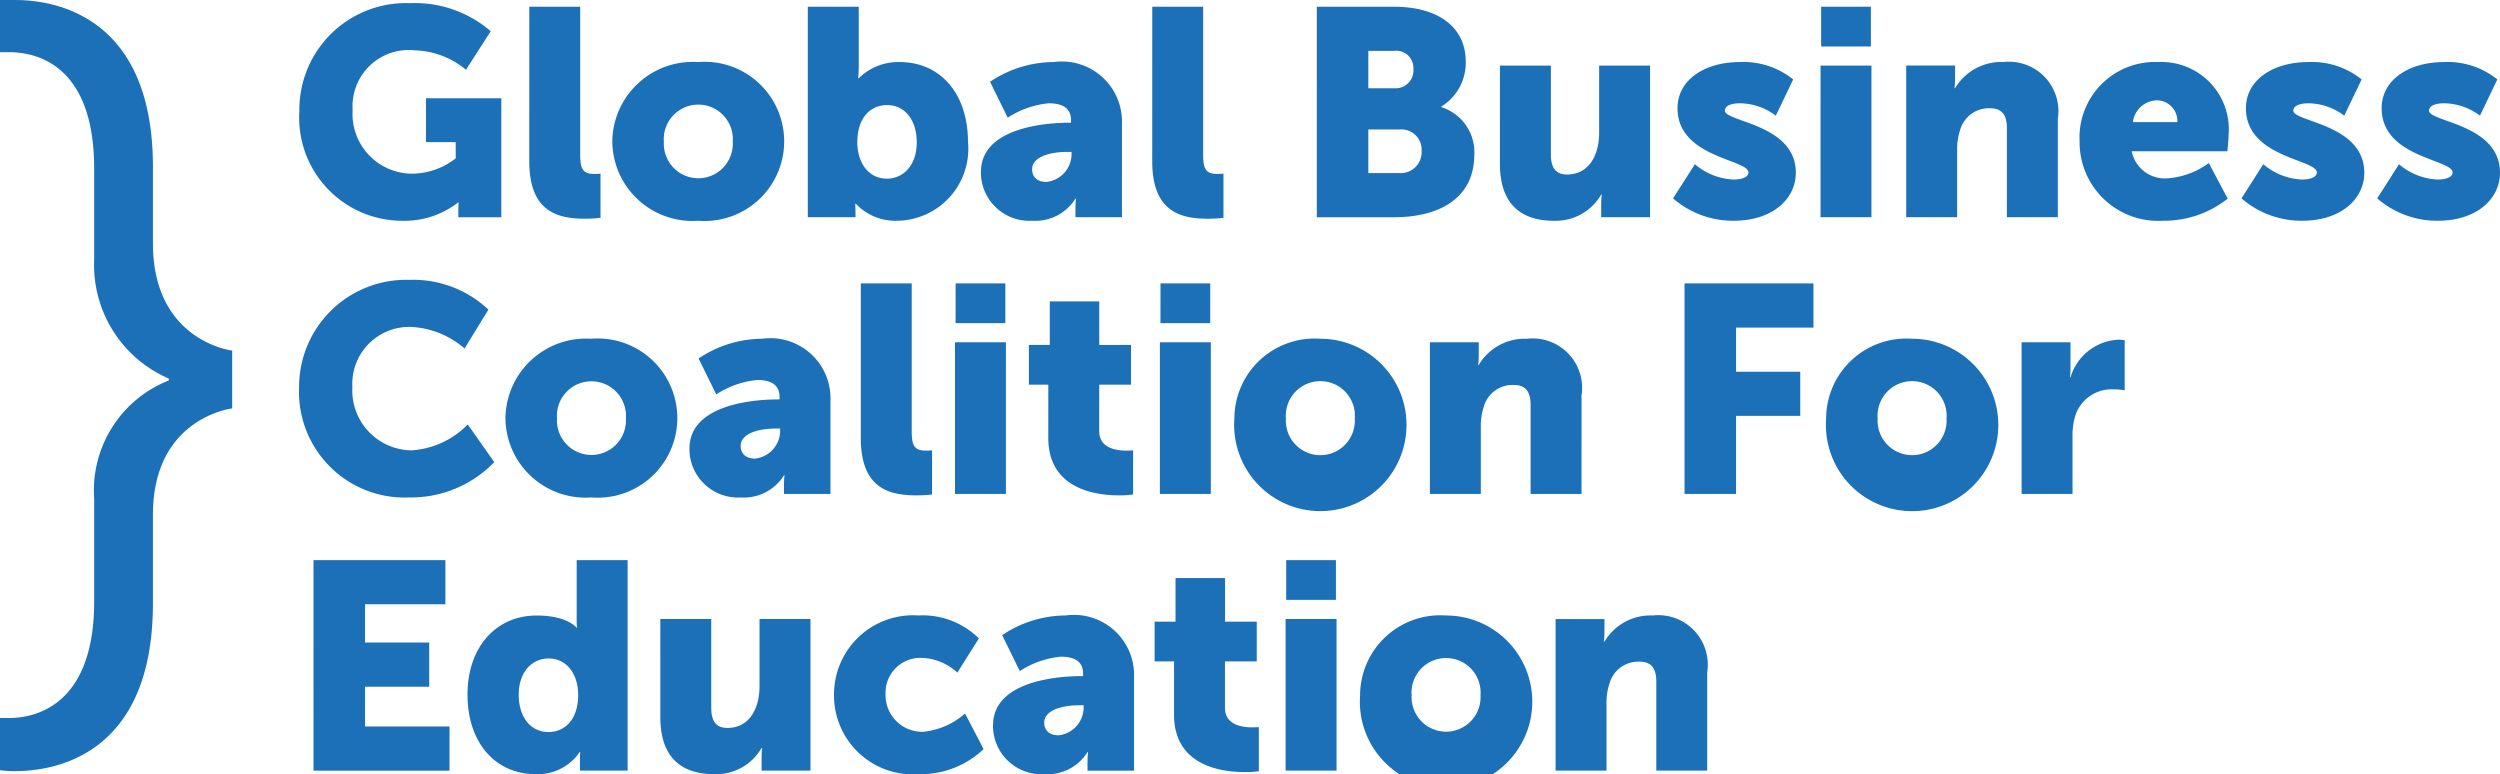 <svg id="Layer_1" data-name="Layer 1" xmlns="http://www.w3.org/2000/svg" xmlns:xlink="http://www.w3.org/1999/xlink" viewBox="0 0 95.438 29.554"><defs><style>.cls-1{fill:none;}.cls-2{clip-path:url(#clip-path);}.cls-3{fill:#1b70b8;}</style><clipPath id="clip-path" transform="translate(-1.067 -34.427)"><rect class="cls-1" x="1.067" y="34.426" width="95.439" height="29.554"/></clipPath></defs><g class="cls-2"><path class="cls-3" d="M1.067,61.836v1.993a3.799,3.799,0,0,0,.57.036c1.388,0,5.268-.498,5.268-6.407V54.075c0-3.703,3.025-4.057,3.025-4.057V47.811s-3.025-.356-3.025-4.094V40.798c0-5.874-3.88-6.371-5.268-6.371h-.57V36.42h.355c.855,0,3.24.32,3.24,4.449v3.488A4.718,4.718,0,0,0,7.51,48.878v.073a4.514,4.514,0,0,0-2.848,4.52v3.915c0,4.094-2.385,4.45-3.24,4.45Z" transform="translate(-1.067 -34.427)"/><path class="cls-3" d="M60.452,63.846h1.944V61.283a2.329,2.329,0,0,1,.113-.764,1.14,1.14,0,0,1,1.147-.832c.427,0,.641.224.641.764v3.394H66.24V60.091A1.889,1.889,0,0,0,64.16,57.923a2.041,2.041,0,0,0-1.843,1.001h-.022a3.08,3.08,0,0,0,.022-.36v-.505H60.452Zm-5.496-2.877a1.319,1.319,0,1,1,2.63,0,1.317,1.317,0,1,1-2.63,0m-1.967,0A3.291,3.291,0,1,0,56.26,57.923a3.06,3.06,0,0,0-3.271,3.046m-2.844,2.877H52.09V58.058H50.145Zm.022-6.519h1.899V55.811H50.168ZM45.886,61.71c0,1.944,1.788,2.192,2.708,2.192a3.699,3.699,0,0,0,.529-.034V62.182a2.526,2.526,0,0,1-.259.012c-.371,0-1.034-.09-1.034-.742V59.676h1.214V58.16H47.831v-1.664H45.943V58.16h-.798V59.676h.742ZM40.93,62.014c0-.484.707-.663,1.326-.663h.179v.123a1.073,1.073,0,0,1-.955,1.023c-.382,0-.55-.214-.55-.483m-1.955.101a1.851,1.851,0,0,0,1.966,1.866,1.802,1.802,0,0,0,1.642-.843h.022a3.058,3.058,0,0,0-.022.36v.349h1.776V60.283a2.294,2.294,0,0,0-2.607-2.361,4.377,4.377,0,0,0-2.428.753l.675,1.371a3.455,3.455,0,0,1,1.562-.55c.483,0,.853.157.853.64v.102h-.078c-.899,0-3.36.191-3.36,1.877m-6.07-1.169a3.01,3.01,0,0,0,3.226,3.035,3.482,3.482,0,0,0,2.484-.956l-.708-1.36a2.827,2.827,0,0,1-1.585.697,1.398,1.398,0,0,1-1.45-1.438,1.331,1.331,0,0,1,1.382-1.382,2.108,2.108,0,0,1,1.36.561l.821-1.304a3.05,3.05,0,0,0-2.304-.877,3.02,3.02,0,0,0-3.226,3.024m-6.63.866c0,1.629.909,2.169,2.056,2.169a2.004,2.004,0,0,0,1.809-1.001h.023a3.061,3.061,0,0,0-.023.359v.506h1.866V58.058H30.062V60.62c0,.865-.394,1.596-1.225,1.596-.405,0-.618-.224-.618-.764v-3.394H26.275Zm-5.407-.866c0-.888.529-1.382,1.135-1.382.764,0,1.135.685,1.135,1.382,0,1-.55,1.427-1.135,1.427-.674,0-1.135-.561-1.135-1.427m-1.955,0c0,1.798,1.033,3.035,2.607,3.035a1.932,1.932,0,0,0,1.674-.843h.022s-.011.146-.011.326v.382h1.821V55.81H23.082v2.316c0,.146.012.259.012.259h-.022s-.349-.461-1.517-.461c-1.54,0-2.641,1.191-2.641,3.024m-5.878,2.899h5.192V62.16H15.002V60.643h2.45V58.957h-2.45V57.495H18.07V55.81H13.035Z" transform="translate(-1.067 -34.427)"/><path class="cls-3" d="M78.242,53.282H80.186V51.091a2.626,2.626,0,0,1,.102-.787,1.46,1.46,0,0,1,1.495-1.011,2.046,2.046,0,0,1,.394.034v-1.911a1.318,1.318,0,0,0-.225-.022,2.009,2.009,0,0,0-1.843,1.438h-.022a3.04,3.04,0,0,0,.022-.36v-.978H78.242Zm-5.495-2.877a1.319,1.319,0,1,1,2.629,0,1.317,1.317,0,1,1-2.629,0m-1.967,0A3.291,3.291,0,1,0,74.05,47.359,3.06,3.06,0,0,0,70.78,50.405m-5.406,2.877h1.967V50.304h2.451v-1.685H67.341V46.932h2.955V45.246H65.374Zm-9.721,0h1.944V50.72a2.331,2.331,0,0,1,.113-.764,1.14,1.14,0,0,1,1.147-.833c.427,0,.641.226.641.766v3.393h1.944V49.529a1.889,1.889,0,0,0-2.08-2.17,2.044,2.044,0,0,0-1.843,1h-.022a3.04,3.04,0,0,0,.022-.36v-.505H55.653Zm-5.496-2.877a1.319,1.319,0,1,1,2.629,0,1.317,1.317,0,1,1-2.629,0m-1.967,0a3.29,3.29,0,1,0,3.271-3.046A3.06,3.06,0,0,0,48.19,50.405m-2.844,2.877h1.944v-5.788H45.346Zm.022-6.519h1.899V45.246H45.369Zm-4.282,4.383c0,1.944,1.788,2.192,2.709,2.192a3.688,3.688,0,0,0,.528-.034V51.619s-.101.011-.259.011c-.371,0-1.034-.089-1.034-.742V49.112h1.214V47.595H43.031V45.932H41.143v1.663H40.345v1.517h.742ZM37.524,53.282h1.944v-5.788H37.524Zm.023-6.519h1.899V45.246H37.547Zm-3.619,4.383c0,1.944,1.101,2.192,2.135,2.192a5.227,5.227,0,0,0,.585-.034V51.619s-.113.011-.237.011c-.438,0-.539-.191-.539-.742v-5.642H33.928Zm-4.585.304c0-.484.708-.663,1.325-.663h.18v.123a1.074,1.074,0,0,1-.955,1.024c-.383,0-.55-.214-.55-.484m-1.956.102a1.851,1.851,0,0,0,1.967,1.865,1.801,1.801,0,0,0,1.641-.843h.022a3.06,3.06,0,0,0-.022.36v.348H32.77V49.72a2.294,2.294,0,0,0-2.607-2.361,4.376,4.376,0,0,0-2.427.753l.674,1.371a3.455,3.455,0,0,1,1.562-.55c.484,0,.854.157.854.641v.101h-.078c-.9,0-3.361.191-3.361,1.878M22.33,50.405a1.319,1.319,0,1,1,2.63,0,1.317,1.317,0,1,1-2.63,0m-1.967,0a3.059,3.059,0,0,0,3.281,3.012,3.039,3.039,0,1,0-.011-6.058,3.076,3.076,0,0,0-3.271,3.046m-7.878-1.158a4.031,4.031,0,0,0,4.214,4.17,4.408,4.408,0,0,0,3.237-1.349L18.924,50.63a3.292,3.292,0,0,1-2.135.989,2.287,2.287,0,0,1-2.27-2.417,2.172,2.172,0,0,1,2.27-2.293,3.375,3.375,0,0,1,2.013.821l.91-1.484a4.188,4.188,0,0,0-3.013-1.135,4.088,4.088,0,0,0-4.214,4.136" transform="translate(-1.067 -34.427)"/><path class="cls-3" d="M91.817,42a3.491,3.491,0,0,0,2.316.854c1.495,0,2.371-.843,2.371-1.832,0-1.866-2.709-1.933-2.709-2.372,0-.202.282-.28.574-.28a2.313,2.313,0,0,1,1.371.472l.663-1.383a3.03,3.03,0,0,0-2.034-.663c-1.337,0-2.382.674-2.382,1.764,0,1.888,2.708,1.945,2.708,2.451,0,.191-.281.27-.573.27a2.429,2.429,0,0,1-1.472-.585Zm-5.18,0a3.486,3.486,0,0,0,2.315.854c1.496,0,2.372-.843,2.372-1.832,0-1.866-2.708-1.933-2.708-2.372,0-.202.28-.28.572-.28a2.312,2.312,0,0,1,1.371.472l.664-1.383a3.031,3.031,0,0,0-2.035-.663c-1.337,0-2.382.674-2.382,1.764,0,1.888,2.708,1.945,2.708,2.451,0,.191-.281.27-.573.27a2.435,2.435,0,0,1-1.472-.585Zm-4.146-2.911a.948.948,0,0,1,.932-.832.788.788,0,0,1,.764.832Zm-2.035.731a3.002,3.002,0,0,0,3.181,3.034,3.909,3.909,0,0,0,2.472-.843l-.719-1.36a3.034,3.034,0,0,1-1.597.585,1.291,1.291,0,0,1-1.348-1.034h3.653s.045-.416.045-.607a2.571,2.571,0,0,0-2.675-2.799A2.882,2.882,0,0,0,80.456,39.82m-6.619,2.899h1.944V40.157a2.309,2.309,0,0,1,.113-.764A1.138,1.138,0,0,1,77.04,38.56c.427,0,.641.226.641.765v3.394H79.625V38.965a1.889,1.889,0,0,0-2.079-2.17,2.045,2.045,0,0,0-1.843,1H75.68a3.04,3.04,0,0,0,.022-.36v-.505H73.837Zm-3.271,0h1.944v-5.788H70.567ZM70.589,36.2h1.899V34.683H70.589ZM64.936,42a3.484,3.484,0,0,0,2.316.854c1.494,0,2.371-.843,2.371-1.832,0-1.866-2.708-1.933-2.708-2.372,0-.202.281-.28.573-.28a2.31,2.31,0,0,1,1.371.472l.663-1.383a3.03,3.03,0,0,0-2.034-.663c-1.337,0-2.382.674-2.382,1.764,0,1.888,2.708,1.945,2.708,2.451,0,.191-.281.27-.573.27a2.435,2.435,0,0,1-1.472-.585Zm-6.609-1.315c0,1.63.911,2.17,2.056,2.17a2.007,2.007,0,0,0,1.81-1.001h.022a3.08,3.08,0,0,0-.022.36v.505h1.865v-5.788H62.115v2.562c0,.865-.395,1.596-1.225,1.596-.405,0-.618-.225-.618-.764V36.931H58.327Zm-5.024.349V39.37h1.192a.773.773,0,0,1,.842.821.798.798,0,0,1-.854.843Zm0-3.237V36.369h.978a.654.654,0,0,1,.742.686.679.679,0,0,1-.707.742Zm-1.967,4.923h2.956c1.595,0,3.057-.641,3.057-2.394a1.802,1.802,0,0,0-1.26-1.809v-.022a1.961,1.961,0,0,0,.933-1.708c0-1.382-1.124-2.102-2.731-2.102H51.337Zm-6.282-2.135c0,1.944,1.101,2.192,2.135,2.192a5.201,5.201,0,0,0,.584-.034V41.056s-.113.011-.236.011c-.438,0-.54-.191-.54-.742V34.683H45.055Zm-4.586.304c0-.484.708-.663,1.326-.663h.18v.123a1.075,1.075,0,0,1-.955,1.023c-.382,0-.551-.214-.551-.484m-1.955.101A1.851,1.851,0,0,0,40.48,42.854a1.802,1.802,0,0,0,1.642-.843h.022a3.063,3.063,0,0,0-.022.36v.348h1.776V39.156A2.295,2.295,0,0,0,41.29,36.796a4.376,4.376,0,0,0-2.427.753l.674,1.371a3.455,3.455,0,0,1,1.562-.55c.484,0,.855.157.855.641v.101h-.079c-.898,0-3.36.191-3.36,1.877m-4.72-1.124c0-1,.55-1.427,1.134-1.427.675,0,1.135.561,1.135,1.427,0,.887-.528,1.382-1.135,1.382-.764,0-1.134-.686-1.134-1.382M31.905,42.719h1.821v-.191c0-.179-.011-.326-.011-.326h.022a2.067,2.067,0,0,0,1.584.652A2.748,2.748,0,0,0,38.019,39.83c0-1.798-1.034-3.034-2.607-3.034a2.151,2.151,0,0,0-1.562.618h-.022a4.934,4.934,0,0,0,.022-.494V34.683H31.905ZM26.41,39.842a1.319,1.319,0,1,1,2.63,0,1.317,1.317,0,1,1-2.63,0m-1.968,0a3.06,3.06,0,0,0,3.282,3.012,3.039,3.039,0,1,0-.012-6.058,3.076,3.076,0,0,0-3.271,3.046m-3.169.742c0,1.944,1.102,2.192,2.135,2.192a5.201,5.201,0,0,0,.584-.034V41.056s-.112.011-.235.011c-.439,0-.54-.191-.54-.742V34.683H21.273Zm-8.777-1.899a3.936,3.936,0,0,0,3.945,4.17,3.326,3.326,0,0,0,2.113-.697h.022s-.011.169-.011.338v.224h1.641v-4.541H17.329v1.675h1.135v.618a2.75,2.75,0,0,1-1.63.585,2.281,2.281,0,0,1-2.305-2.439,2.145,2.145,0,0,1,2.372-2.27,3.196,3.196,0,0,1,1.955.742l.944-1.472A4.437,4.437,0,0,0,16.71,34.548a4.068,4.068,0,0,0-4.214,4.136" transform="translate(-1.067 -34.427)"/></g></svg>